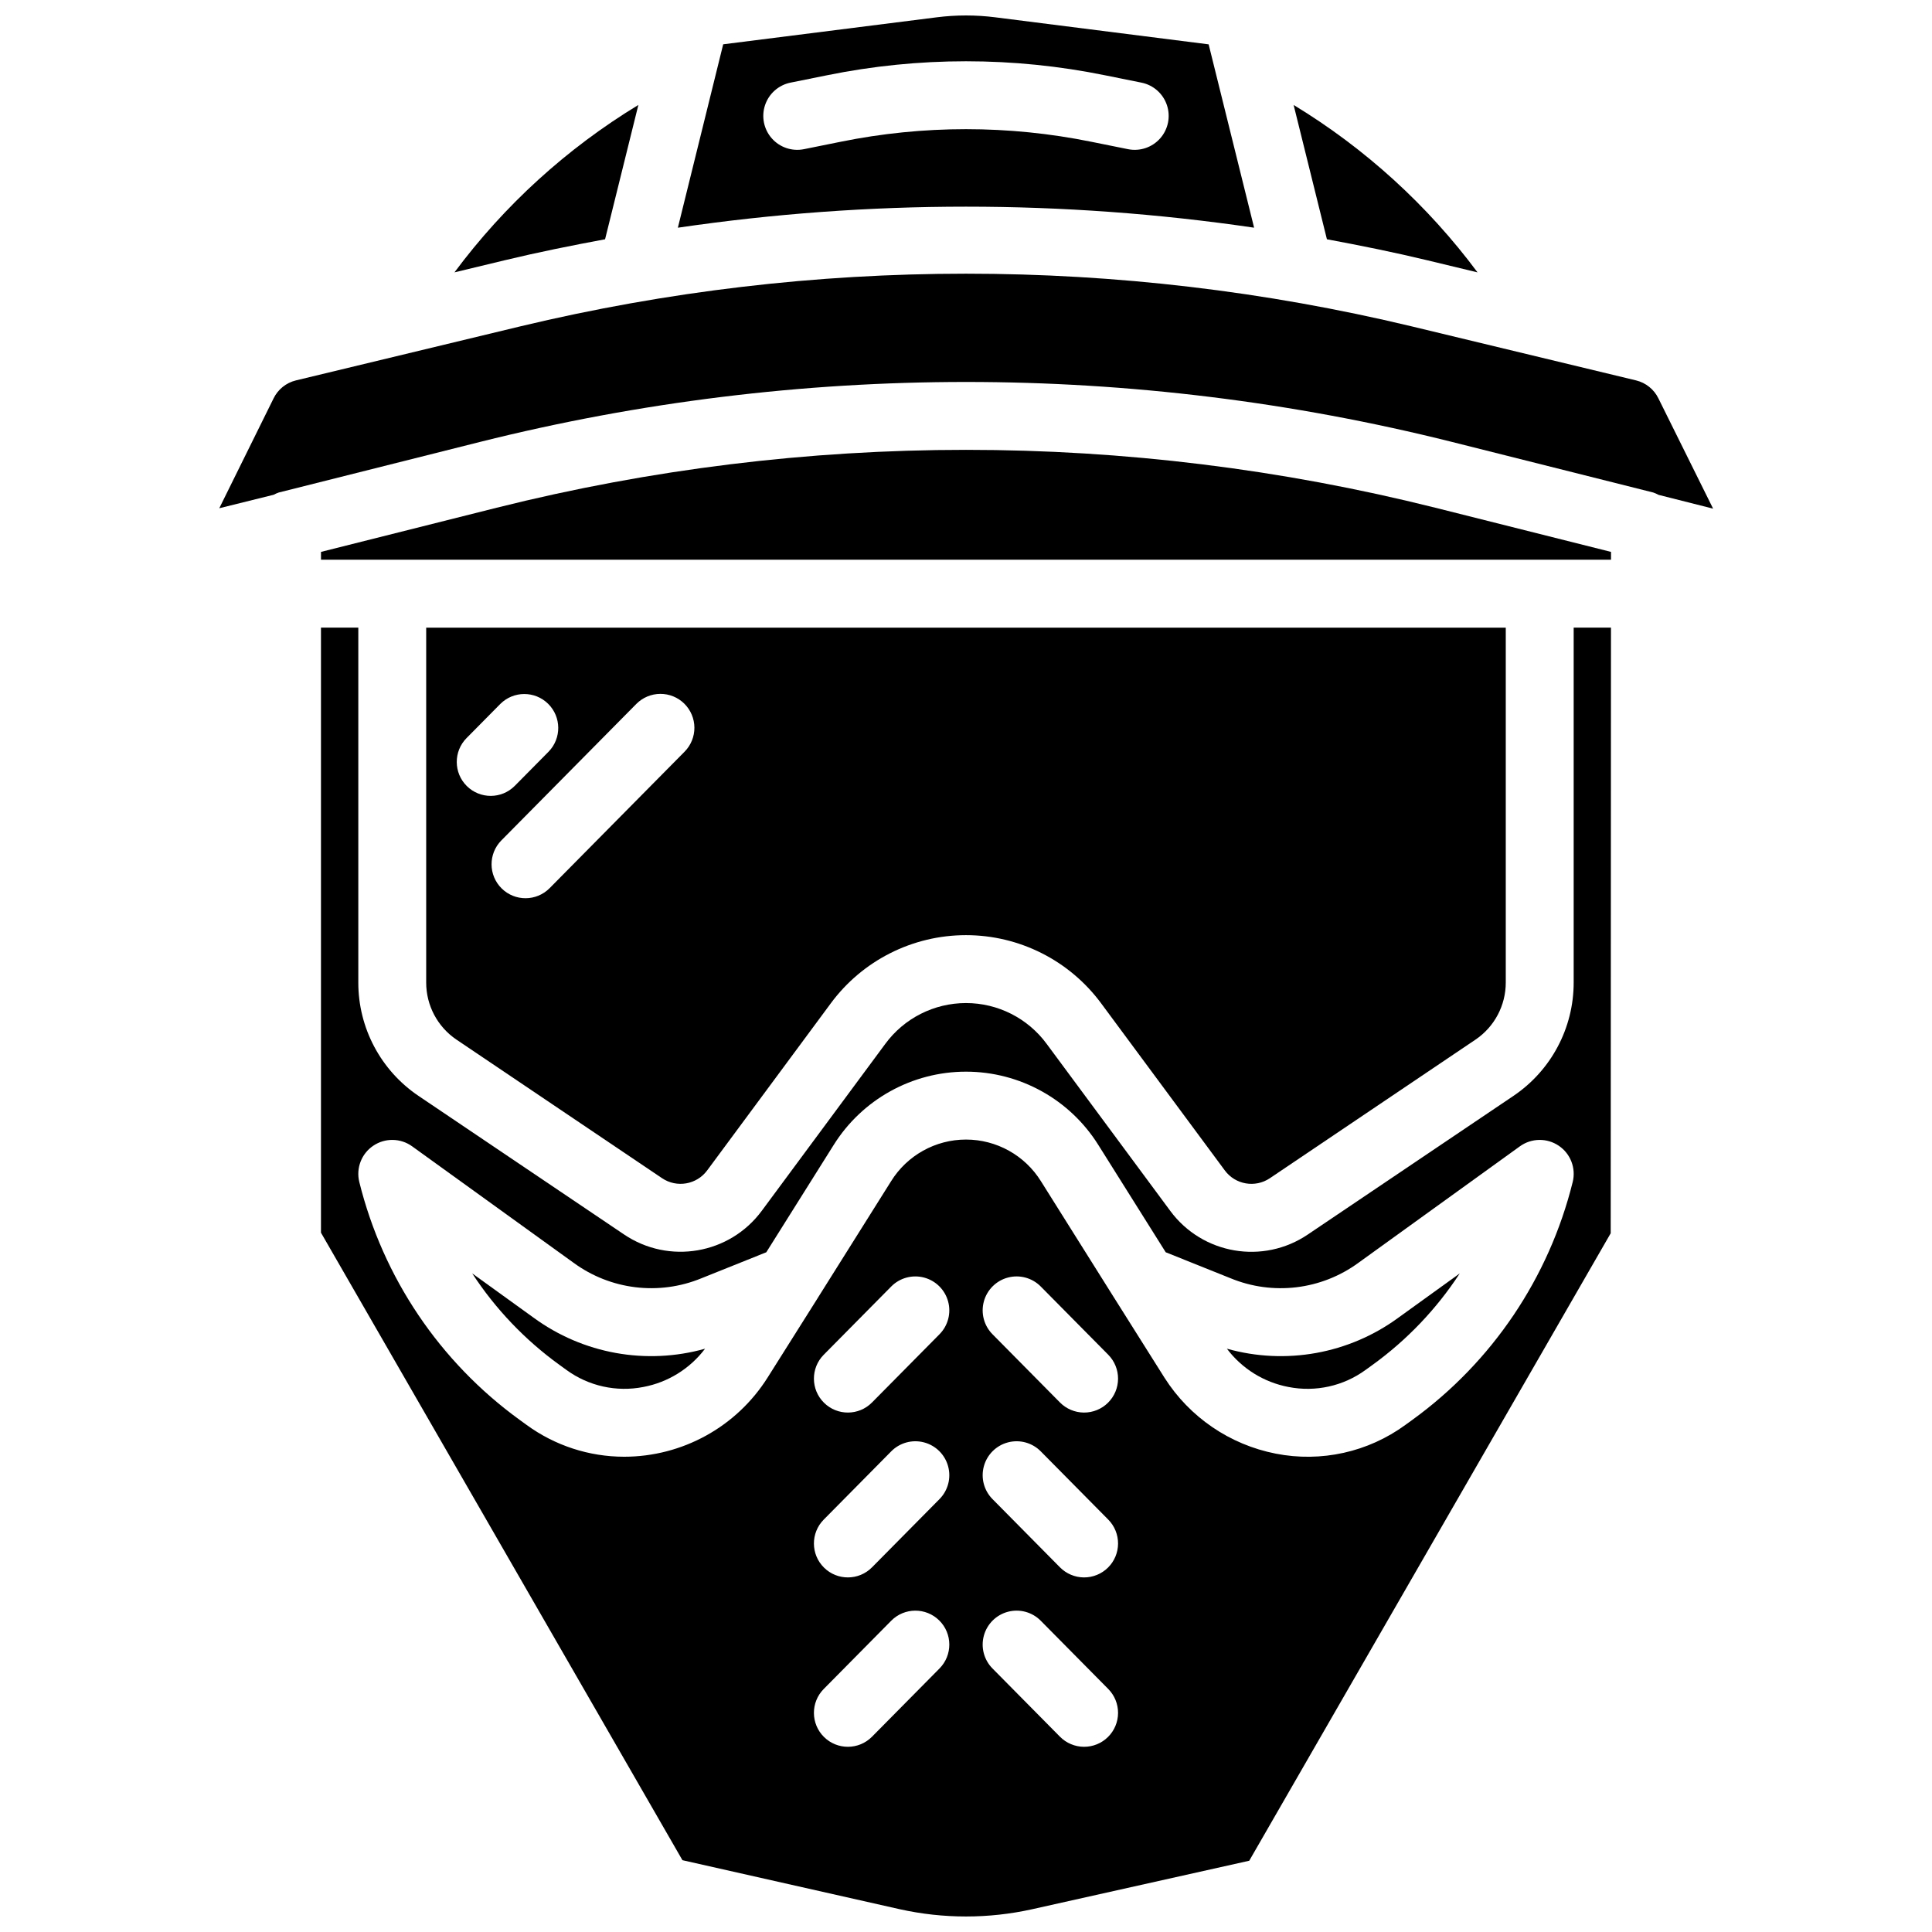<?xml version="1.0" encoding="UTF-8"?>
<!-- Uploaded to: SVG Repo, www.svgrepo.com, Generator: SVG Repo Mixer Tools -->
<svg width="800px" height="800px" version="1.1" viewBox="144 144 512 512" xmlns="http://www.w3.org/2000/svg">
 <defs>
  <clipPath id="b">
   <path d="m323 148.09h154v56.906h-154z"/>
  </clipPath>
  <clipPath id="a">
   <path d="m229 310h342v341.9h-342z"/>
  </clipPath>
 </defs>
 <path d="m522.26 212.98 13.301 3.203c-13.23-17.793-29.781-32.859-48.738-44.367l8.824 35.594c8.914 1.656 17.801 3.449 26.613 5.57z"/>
 <path d="m285.42 493.21-16.277-11.742c6.148 9.414 13.973 17.617 23.078 24.211l1.883 1.363c5.875 4.289 13.273 5.926 20.406 4.519 6.516-1.23 12.34-4.848 16.336-10.137-15.602 4.383-32.348 1.355-45.426-8.215z"/>
 <path d="m469.14 501.42c3.996 5.297 9.824 8.914 16.344 10.148 7.141 1.398 14.539-0.242 20.418-4.531l1.863-1.348c9.113-6.594 16.938-14.801 23.086-24.219l-16.297 11.754c-13.074 9.562-29.82 12.582-45.414 8.195z"/>
 <path d="m304.35 207.41 8.824-35.598c-18.957 11.508-35.504 26.574-48.738 44.367l13.301-3.203c8.812-2.121 17.699-3.914 26.613-5.566z"/>
 <g clip-path="url(#b)">
  <path d="m476.35 204.34-12.047-48.586-56.555-7.168c-5.144-0.652-10.352-0.652-15.496 0l-56.598 7.156-12.012 48.602c50.629-7.43 102.07-7.434 152.71-0.004zm-119.29-20.809c-3.148 0.637-6.402-0.457-8.527-2.863-2.125-2.41-2.809-5.769-1.785-8.816s3.594-5.316 6.746-5.953l9.637-1.945c24.328-4.957 49.402-4.957 73.73 0l9.637 1.945c3.152 0.637 5.723 2.906 6.746 5.953 1.023 3.047 0.344 6.406-1.785 8.816-2.125 2.406-5.375 3.5-8.527 2.863l-9.637-1.945c-21.973-4.473-44.625-4.473-66.598 0z"/>
 </g>
 <g clip-path="url(#a)">
  <path d="m561.04 404.35c0.02 12.055-5.965 23.328-15.957 30.07l-54.473 36.719c-11.863 8.047-27.961 5.289-36.477-6.242l-32.746-44.246c-5.004-6.812-12.949-10.836-21.402-10.832s-16.402 4.031-21.398 10.848l-32.703 44.199c-8.527 11.543-24.645 14.305-36.531 6.262l-54.445-36.707c-9.992-6.742-15.977-18.016-15.953-30.07v-94.02h-9.895v160.34l95.793 166.3 57.59 12.992c11.562 2.566 23.547 2.566 35.105 0l57.512-12.848 95.793-166.29 0.07-160.5h-9.883zm-168.06 181.81-17.891 18.09c-3.492 3.531-9.188 3.562-12.719 0.07-3.535-3.492-3.566-9.191-0.07-12.723l17.887-18.09c3.492-3.531 9.188-3.562 12.723-0.07 3.531 3.492 3.562 9.191 0.07 12.723zm0-44.887-17.891 18.09c-3.492 3.531-9.188 3.562-12.719 0.07-3.535-3.492-3.566-9.188-0.07-12.723l17.887-18.09c2.258-2.285 5.566-3.191 8.676-2.375 3.109 0.812 5.547 3.227 6.394 6.324 0.852 3.102-0.02 6.418-2.277 8.703zm0-43.684-17.891 18.086c-3.492 3.531-9.188 3.562-12.719 0.07-3.535-3.492-3.566-9.188-0.07-12.723l17.887-18.086c2.258-2.285 5.566-3.188 8.676-2.375 3.109 0.816 5.547 3.227 6.394 6.328 0.852 3.098-0.02 6.414-2.277 8.699zm44.648 106.73c-1.695 1.68-3.992 2.613-6.375 2.602-2.387-0.016-4.672-0.977-6.348-2.672l-17.887-18.09c-2.262-2.285-3.129-5.602-2.281-8.703 0.848-3.098 3.285-5.512 6.394-6.324 3.109-0.816 6.418 0.09 8.676 2.375l17.891 18.09c1.676 1.695 2.613 3.988 2.598 6.375-0.012 2.387-0.973 4.668-2.668 6.348zm0-44.887c-1.695 1.68-3.992 2.613-6.375 2.602-2.387-0.016-4.672-0.977-6.348-2.672l-17.887-18.09c-2.262-2.285-3.129-5.602-2.281-8.703 0.848-3.098 3.285-5.512 6.394-6.324 3.109-0.816 6.418 0.09 8.676 2.375l17.891 18.09c1.676 1.695 2.613 3.992 2.598 6.375-0.012 2.387-0.973 4.672-2.668 6.348zm0-43.688c-1.695 1.68-3.992 2.613-6.375 2.602-2.387-0.016-4.672-0.977-6.348-2.672l-17.887-18.086c-2.262-2.285-3.129-5.602-2.281-8.703 0.848-3.098 3.285-5.508 6.394-6.324 3.109-0.816 6.418 0.09 8.676 2.375l17.891 18.086c1.676 1.695 2.613 3.992 2.598 6.375-0.012 2.387-0.973 4.672-2.668 6.348zm123.15-58.488c-6.285 25.352-21.324 47.664-42.461 63.004l-1.863 1.348c-9.887 7.227-22.344 9.988-34.359 7.625-12.176-2.379-22.84-9.656-29.496-20.125l-13.281-21.09-0.125-0.195-19.328-30.777c-4.266-6.871-11.777-11.051-19.867-11.051-8.086 0-15.602 4.184-19.863 11.059l-19.328 30.77-0.113 0.191-13.277 21.062c-8.23 13.051-22.582 20.969-38.016 20.973-9.289-0.004-18.34-2.957-25.844-8.43l-1.883-1.367c-21.133-15.34-36.168-37.648-42.453-62.996-0.91-3.664 0.562-7.508 3.691-9.621 3.125-2.117 7.242-2.055 10.305 0.152l42.754 30.84c9.805 7.195 22.652 8.762 33.902 4.133l17.203-6.898 17.824-28.383c7.555-12.113 20.824-19.477 35.098-19.477 14.277 0 27.547 7.359 35.102 19.473l17.828 28.387 17.141 6.871c11.254 4.66 24.121 3.109 33.945-4.09l42.77-30.855c3.062-2.211 7.18-2.269 10.309-0.152 3.125 2.113 4.598 5.957 3.688 9.621z"/>
 </g>
 <path d="m275.64 278.55-46.574 11.707v2.07h341.87v-2.07l-46.574-11.707c-81.645-20.449-167.07-20.449-248.72 0z"/>
 <path d="m319.43 456.22c3.91 2.644 9.207 1.727 12-2.078l32.711-44.211c8.395-11.383 21.695-18.105 35.844-18.105 14.145-0.004 27.449 6.711 35.848 18.094l32.754 44.254c2.785 3.777 8.055 4.684 11.949 2.059l54.496-36.73c5.027-3.402 8.027-9.082 8.012-15.152v-94.02h-286.1v94.02c-0.016 6.07 2.988 11.75 8.012 15.152zm5.922-125.74c1.695 1.68 2.656 3.961 2.672 6.348 0.012 2.387-0.926 4.68-2.602 6.375l-35.777 36.18c-3.496 3.519-9.18 3.543-12.707 0.055s-3.562-9.172-0.086-12.707l35.777-36.18c1.676-1.695 3.961-2.656 6.348-2.668 2.387-0.016 4.68 0.922 6.375 2.598zm-57.707 9.117 8.945-9.047c3.5-3.492 9.164-3.504 12.68-0.027 3.519 3.477 3.566 9.141 0.113 12.68l-8.945 9.043c-3.492 3.535-9.188 3.566-12.723 0.07-3.531-3.492-3.562-9.188-0.07-12.719z"/>
 <path d="m583.49 249.56c-1.164-2.379-3.328-4.121-5.902-4.746l-59.543-14.34c-77.598-18.59-158.49-18.59-236.09 0l-59.539 14.34c-2.582 0.629-4.75 2.371-5.914 4.758l-14.391 29.117 14.406-3.57c0.434-0.238 0.887-0.438 1.355-0.598l53.371-13.414c84.531-21.176 172.98-21.176 257.51 0l53.371 13.414c0.492 0.168 0.965 0.375 1.418 0.625l14.449 3.652z"/>
</svg>